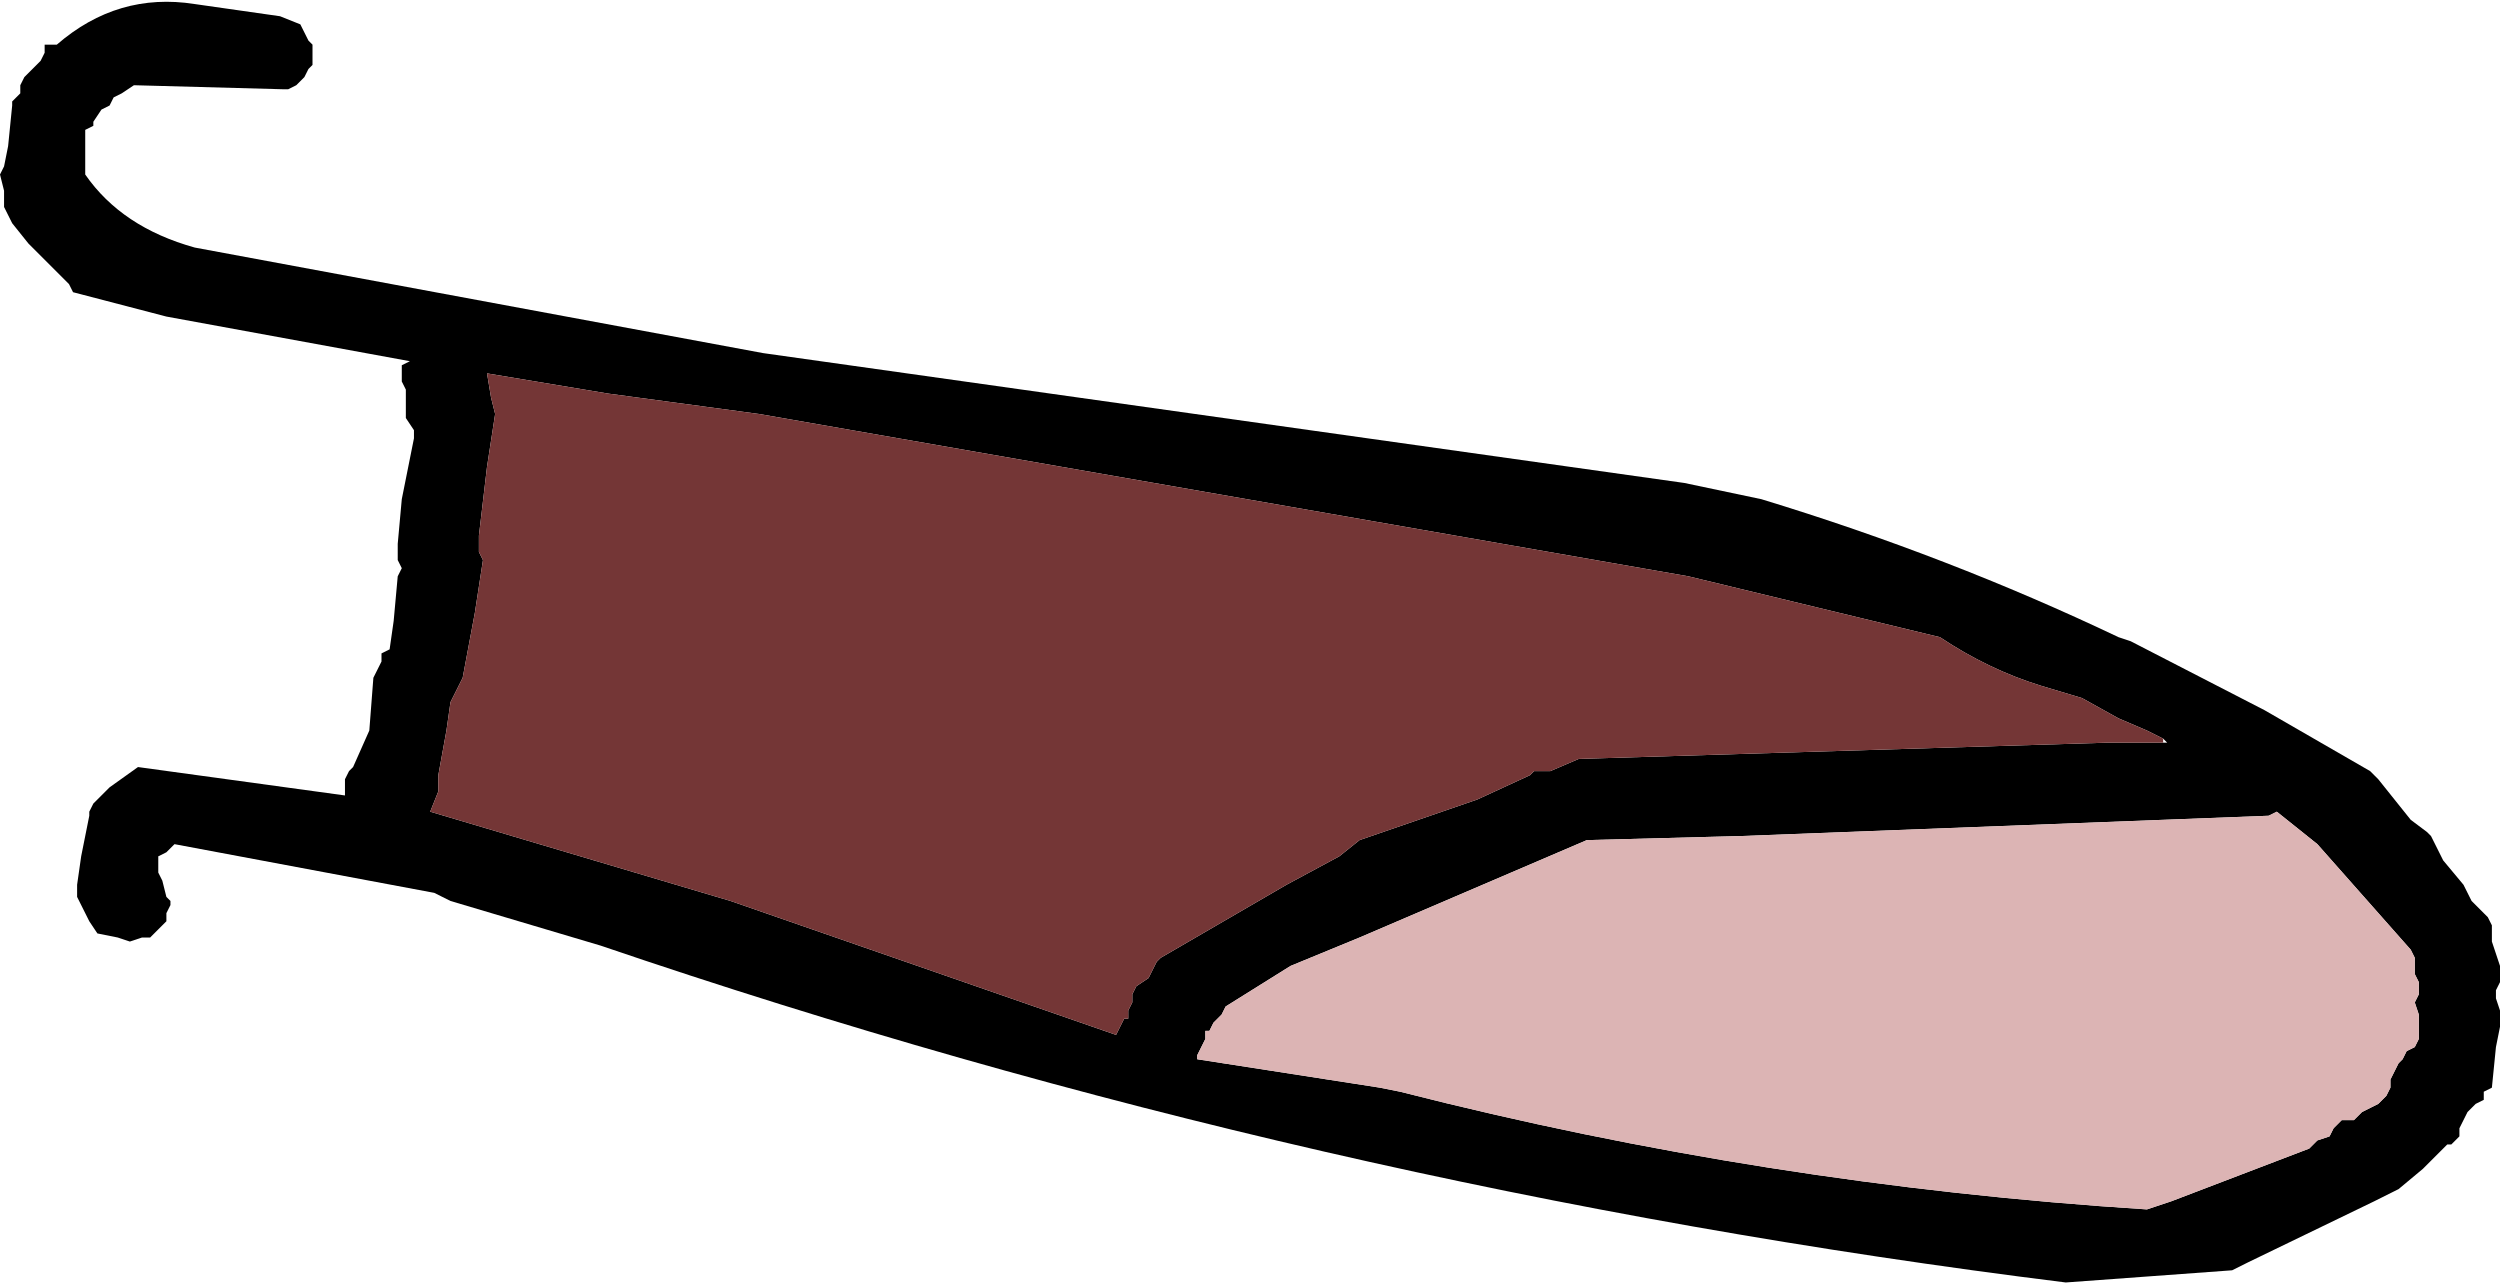<?xml version="1.0" encoding="UTF-8" standalone="no"?>
<svg xmlns:xlink="http://www.w3.org/1999/xlink" height="15.85px" width="30.8px" xmlns="http://www.w3.org/2000/svg">
  <g transform="matrix(1.0, 0.0, 0.0, 1.0, -55.75, -28.85)">
    <path d="M59.45 29.15 L59.5 29.25 59.55 29.35 59.6 29.4 59.6 29.65 59.55 29.7 59.5 29.8 59.4 29.9 59.3 29.95 59.25 29.95 57.4 29.9 57.25 30.0 57.15 30.05 57.1 30.15 57.0 30.2 56.9 30.35 56.9 30.4 56.8 30.45 56.8 30.55 56.8 30.75 56.8 31.0 Q57.25 31.65 58.15 31.9 L65.15 33.2 76.5 34.8 77.45 35.0 Q79.75 35.7 81.85 36.7 L82.0 36.75 83.65 37.6 84.95 38.35 85.05 38.45 85.45 38.95 85.65 39.1 85.7 39.15 85.85 39.45 86.1 39.75 86.15 39.85 86.2 39.95 86.25 40.0 86.4 40.15 86.45 40.25 86.45 40.45 86.55 40.75 86.55 40.85 86.55 40.95 86.5 41.05 86.5 41.15 86.55 41.3 86.55 41.4 86.55 41.5 86.5 41.75 86.45 42.25 86.35 42.3 86.35 42.4 86.25 42.45 86.15 42.55 86.1 42.65 86.05 42.75 86.05 42.85 85.95 42.95 85.9 42.95 85.6 43.25 85.3 43.5 85.0 43.65 83.45 44.4 83.25 44.5 81.2 44.65 Q71.95 43.5 63.15 40.5 L61.3 39.95 61.1 39.85 57.9 39.25 57.8 39.35 57.7 39.4 57.7 39.5 57.7 39.6 57.75 39.7 57.8 39.9 57.85 39.95 57.85 40.0 57.8 40.1 57.8 40.2 57.7 40.3 57.6 40.4 57.5 40.4 57.35 40.45 57.2 40.4 56.95 40.35 56.85 40.2 56.8 40.1 56.75 40.0 56.7 39.9 56.7 39.8 56.7 39.75 56.75 39.4 56.85 38.9 56.85 38.85 56.9 38.75 57.1 38.55 57.45 38.3 60.0 38.65 60.0 38.55 60.0 38.45 60.05 38.35 60.1 38.3 60.3 37.85 60.35 37.2 60.4 37.1 60.45 37.0 60.45 36.9 60.55 36.85 60.6 36.5 60.65 35.95 60.7 35.85 60.65 35.75 60.65 35.65 60.65 35.55 60.7 35.0 60.85 34.25 60.85 34.15 60.75 34.0 60.75 33.9 60.75 33.85 60.75 33.75 60.75 33.65 60.7 33.55 60.7 33.45 60.7 33.35 60.8 33.3 57.8 32.75 56.65 32.45 56.6 32.35 56.1 31.85 55.9 31.6 55.85 31.5 55.8 31.4 55.8 31.2 55.75 31.0 55.8 30.9 55.85 30.65 55.9 30.15 55.9 30.1 56.0 30.0 56.0 29.9 56.05 29.8 56.15 29.7 56.25 29.6 56.3 29.5 56.3 29.4 56.45 29.4 Q57.2 28.75 58.15 28.9 L59.2 29.05 59.45 29.15 M82.4 37.95 L82.2 37.85 81.85 37.7 81.4 37.45 80.9 37.3 Q80.25 37.1 79.65 36.7 L76.55 35.95 65.1 33.95 63.25 33.7 61.75 33.45 61.8 33.75 61.85 33.95 61.75 34.6 61.65 35.45 61.65 35.55 61.65 35.65 61.7 35.75 61.6 36.4 61.45 37.2 61.4 37.3 61.35 37.4 61.3 37.5 61.25 37.85 61.15 38.4 61.15 38.6 61.05 38.85 64.75 39.95 69.5 41.6 69.6 41.4 69.65 41.4 69.65 41.3 69.7 41.2 69.7 41.1 69.75 41.0 69.9 40.9 69.95 40.8 70.0 40.7 70.05 40.65 71.6 39.75 72.25 39.4 72.5 39.2 73.95 38.7 74.6 38.4 74.65 38.35 74.85 38.35 75.2 38.2 81.7 38.0 82.4 38.0 82.45 38.0 82.4 37.95 M71.65 40.75 L70.85 41.25 70.8 41.35 70.7 41.45 70.65 41.55 70.6 41.55 70.6 41.65 70.55 41.75 70.5 41.85 70.5 41.9 72.75 42.25 73.0 42.3 Q77.5 43.45 82.2 43.75 L82.5 43.65 84.2 43.0 84.3 42.9 84.45 42.85 84.5 42.75 84.6 42.65 84.75 42.65 84.85 42.55 84.95 42.5 85.05 42.45 85.15 42.35 85.2 42.25 85.2 42.15 85.25 42.05 85.3 41.95 85.35 41.9 85.4 41.8 85.5 41.75 85.55 41.65 85.55 41.55 85.55 41.45 85.55 41.35 85.5 41.2 85.55 41.1 85.55 41.05 85.55 40.95 85.5 40.85 85.5 40.75 85.5 40.65 85.45 40.55 84.3 39.25 83.8 38.85 83.7 38.9 77.2 39.15 75.3 39.2 72.5 40.4 71.65 40.75" fill="#000000" fill-rule="evenodd" stroke="none"/>
    <path d="M82.4 38.0 L81.7 38.0 75.2 38.2 74.85 38.35 74.65 38.35 74.6 38.4 73.95 38.7 72.5 39.2 72.25 39.4 71.6 39.75 70.05 40.65 70.0 40.7 69.95 40.8 69.9 40.9 69.75 41.0 69.7 41.1 69.7 41.2 69.65 41.3 69.65 41.4 69.6 41.4 69.5 41.6 64.75 39.95 61.05 38.85 61.15 38.6 61.15 38.4 61.25 37.85 61.3 37.5 61.35 37.4 61.4 37.3 61.45 37.2 61.6 36.4 61.7 35.75 61.65 35.65 61.65 35.55 61.65 35.45 61.75 34.6 61.85 33.95 61.8 33.75 61.75 33.45 63.25 33.7 65.1 33.95 76.55 35.95 79.65 36.7 Q80.25 37.1 80.9 37.3 L81.4 37.45 81.85 37.7 82.2 37.85 82.4 37.95 82.4 38.0" fill="#743636" fill-rule="evenodd" stroke="none"/>
    <path d="M71.65 40.75 L72.5 40.4 75.3 39.2 77.2 39.15 83.7 38.9 83.8 38.85 84.3 39.25 85.45 40.55 85.5 40.65 85.5 40.75 85.5 40.85 85.55 40.95 85.55 41.05 85.55 41.1 85.5 41.2 85.55 41.35 85.55 41.45 85.55 41.55 85.55 41.65 85.5 41.75 85.4 41.8 85.35 41.9 85.3 41.95 85.25 42.05 85.2 42.15 85.2 42.25 85.15 42.35 85.05 42.45 84.95 42.5 84.85 42.55 84.75 42.65 84.6 42.65 84.5 42.75 84.45 42.85 84.3 42.9 84.2 43.0 82.5 43.65 82.2 43.75 Q77.5 43.45 73.0 42.3 L72.75 42.25 70.5 41.9 70.5 41.85 70.55 41.75 70.6 41.65 70.6 41.55 70.65 41.55 70.7 41.45 70.8 41.35 70.85 41.25 71.65 40.75" fill="#dcb4b4" fill-rule="evenodd" stroke="none"/>
  </g>
</svg>
